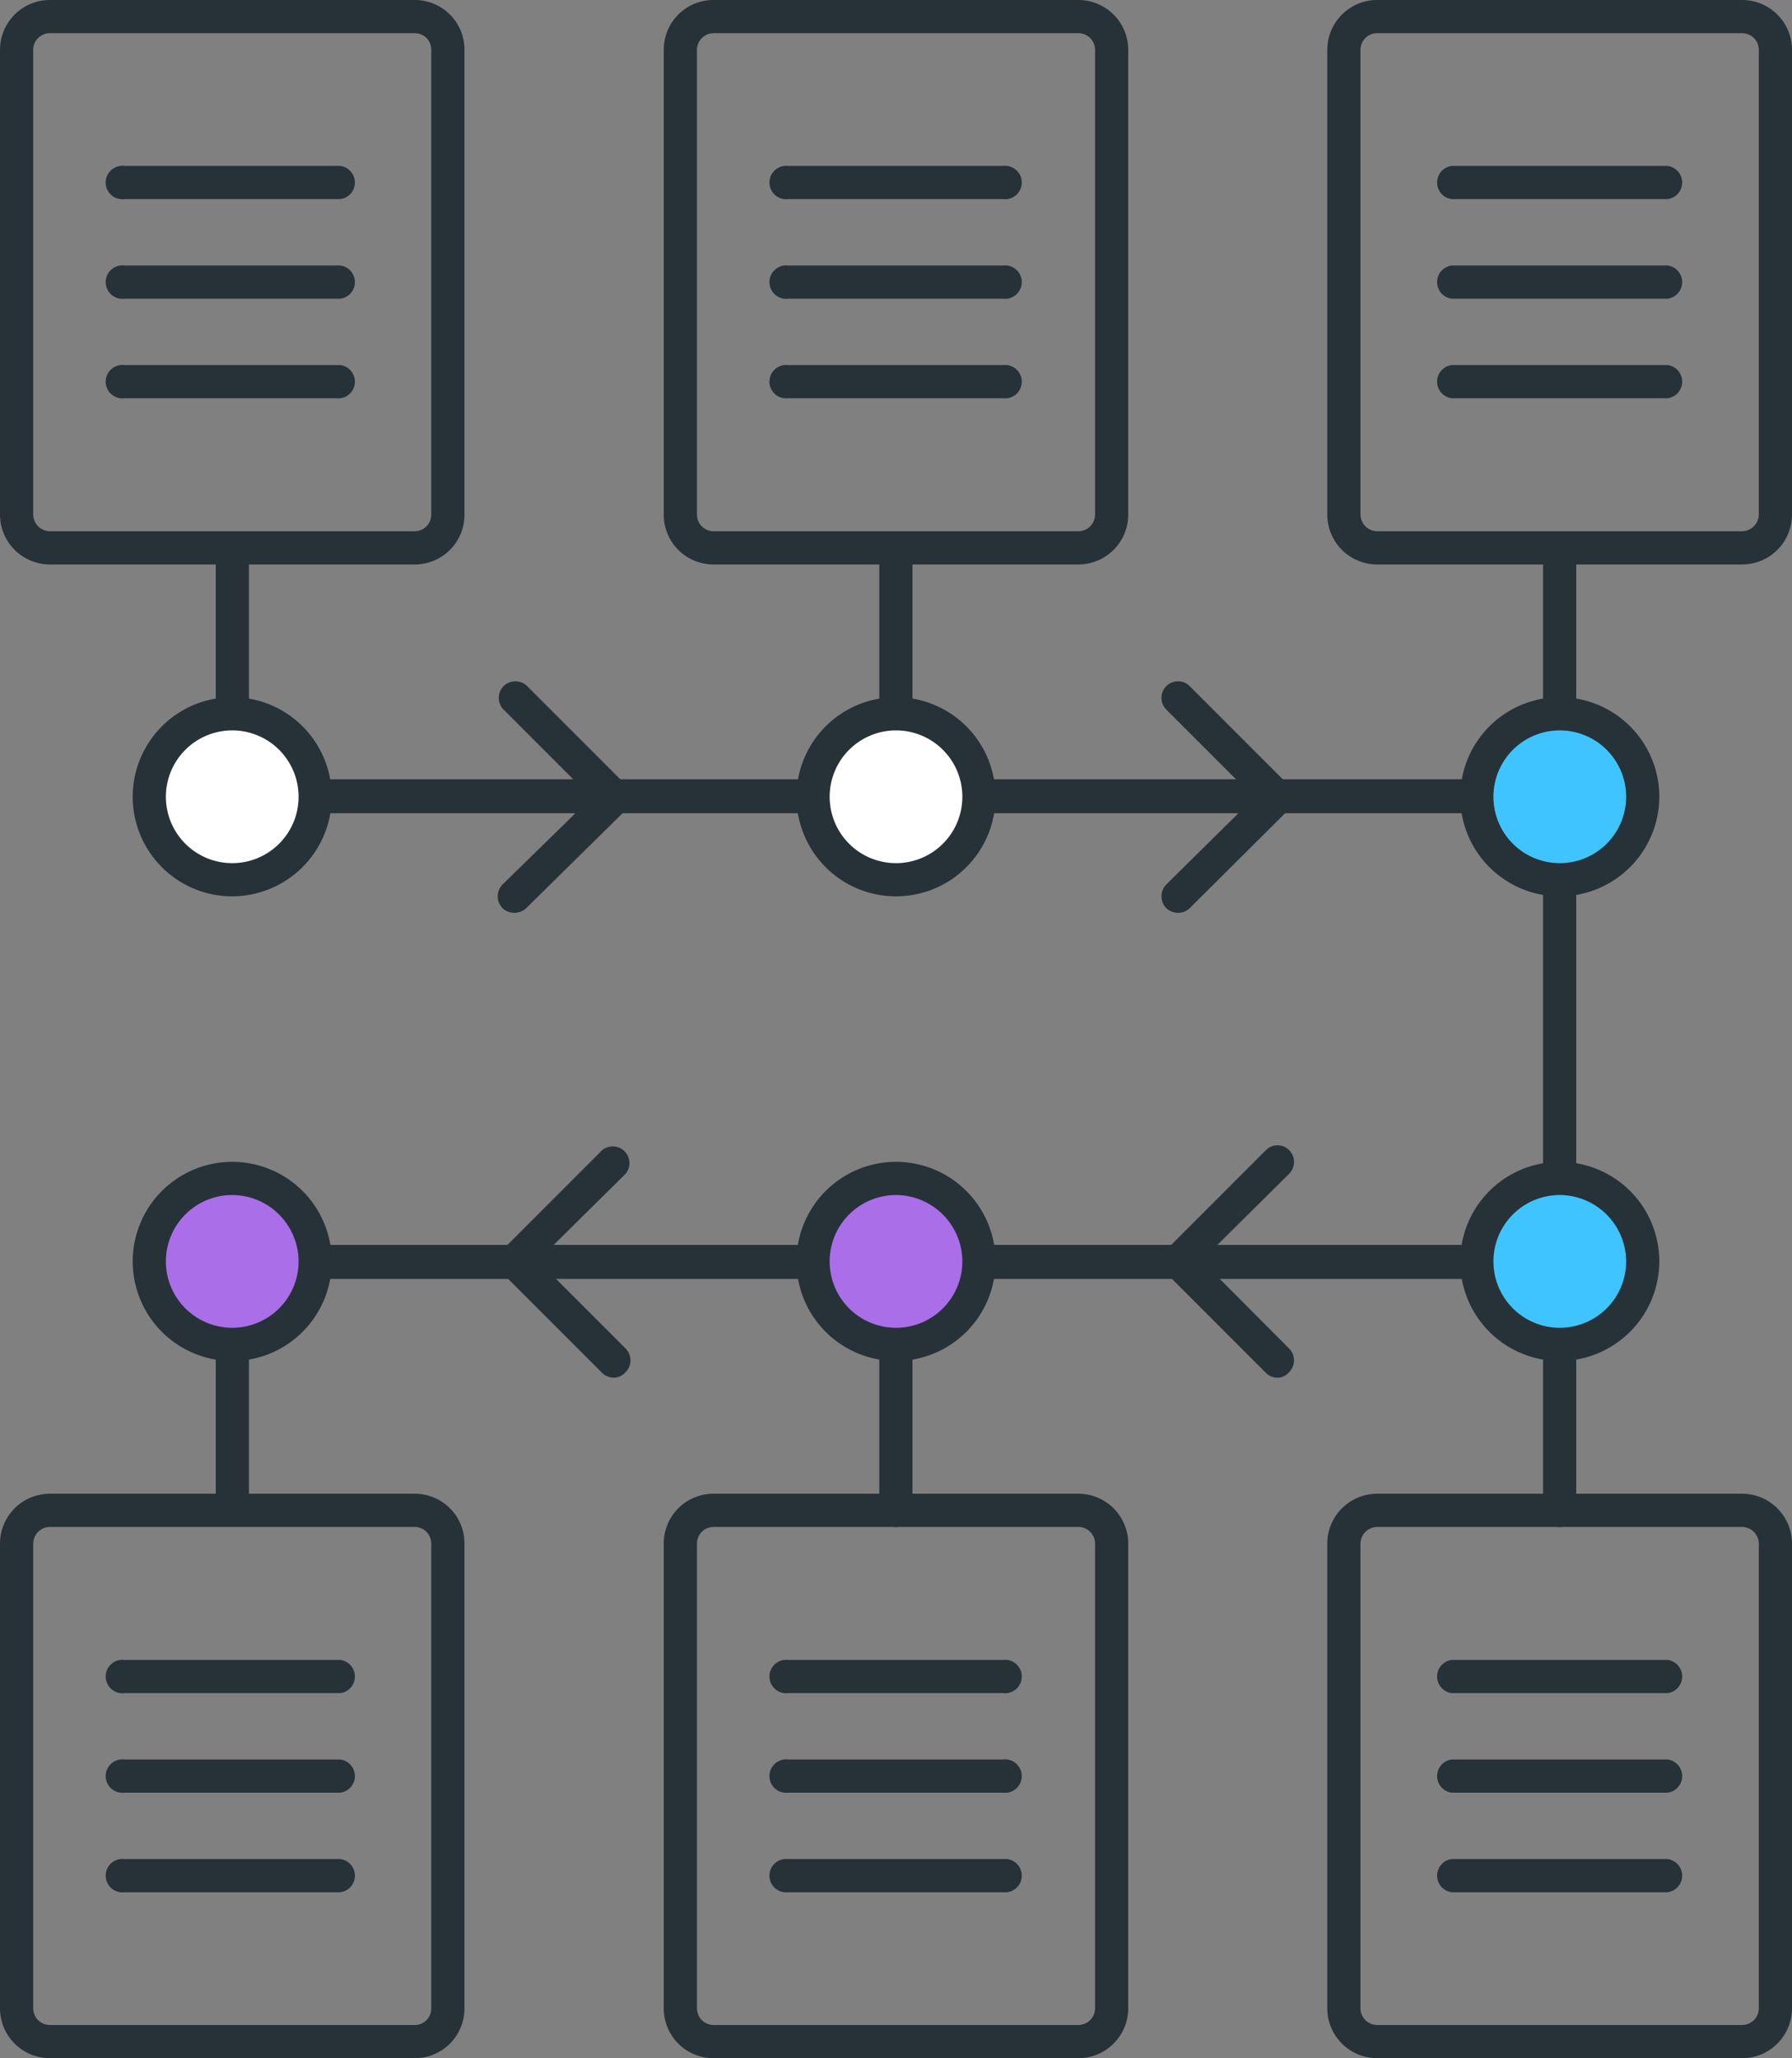 <svg xmlns="http://www.w3.org/2000/svg" viewBox="0 0 69.68 80" width="69.68" height="80"><rect x="0" y="0" width="69.68" height="80" fill="#808080" stroke="none"/><defs><style>.cls-1{fill:#263238;}.cls-2{fill:#fff;}.cls-3{fill:#40c4ff;}.cls-4{fill:#aa6ee8;}</style></defs><g id="Capa_2" data-name="Capa 2"><g id="Capa_1-2" data-name="Capa 1"><path class="cls-1" d="M60.65,49.68A.65.65,0,0,1,60,49V31a.65.65,0,1,1,1.29,0V49A.65.65,0,0,1,60.65,49.68Z"/><path class="cls-1" d="M60.65,31.61H9A.64.64,0,0,1,8.39,31V21.29a.65.65,0,0,1,1.29,0v9H60v-9a.65.65,0,0,1,1.29,0V31A.64.64,0,0,1,60.65,31.61Z"/><path class="cls-1" d="M16.13,21.94H1.94A1.94,1.94,0,0,1,0,20V1.94A1.94,1.94,0,0,1,1.94,0H16.13a1.93,1.93,0,0,1,1.93,1.94V20A1.93,1.93,0,0,1,16.13,21.94ZM1.94,1.29a.65.65,0,0,0-.65.65V20a.66.66,0,0,0,.65.65H16.13a.65.65,0,0,0,.64-.65V1.94a.64.64,0,0,0-.64-.65Z"/><path class="cls-1" d="M13.23,7.74H4.84a.65.65,0,1,1,0-1.29h8.39a.65.65,0,0,1,0,1.29Z"/><path class="cls-1" d="M13.23,11.61H4.84a.65.65,0,1,1,0-1.29h8.39a.65.65,0,0,1,0,1.29Z"/><path class="cls-1" d="M13.23,15.48H4.84a.65.65,0,1,1,0-1.29h8.39a.65.65,0,0,1,0,1.29Z"/><path class="cls-1" d="M20,35.48a.67.67,0,0,1-.46-.18.66.66,0,0,1,0-.92L23,31l-3.42-3.42a.65.65,0,0,1,0-.91.66.66,0,0,1,.92,0l3.87,3.87a.65.65,0,0,1,0,.91L20.46,35.3A.67.67,0,0,1,20,35.48Z"/><path class="cls-1" d="M45.81,35.48a.67.67,0,0,1-.46-.18.66.66,0,0,1,0-.92L48.77,31l-3.42-3.42a.64.64,0,1,1,.91-.91l3.87,3.87a.63.63,0,0,1,0,.91L46.26,35.3A.64.64,0,0,1,45.81,35.48Z"/><path class="cls-1" d="M49.68,53.55a.63.63,0,0,1-.46-.19l-3.87-3.87a.65.65,0,0,1,0-.91l3.87-3.87a.63.63,0,0,1,.91,0,.65.65,0,0,1,0,.91L46.72,49l3.41,3.42a.65.65,0,0,1,0,.91A.61.61,0,0,1,49.68,53.55Z"/><path class="cls-1" d="M23.87,53.55a.65.65,0,0,1-.46-.19l-3.87-3.87a.65.65,0,0,1,0-.91l3.87-3.87a.65.65,0,0,1,.92.91L20.91,49l3.42,3.42a.65.65,0,0,1,0,.91A.63.63,0,0,1,23.87,53.55Z"/><circle class="cls-2" cx="9.03" cy="30.97" r="3.23"/><path class="cls-1" d="M9,34.84A3.87,3.87,0,1,1,12.9,31,3.88,3.88,0,0,1,9,34.84Zm0-6.45A2.58,2.58,0,1,0,11.61,31,2.58,2.58,0,0,0,9,28.39Z"/><path class="cls-1" d="M41.94,21.94H27.74A1.93,1.93,0,0,1,25.81,20V1.94A1.93,1.93,0,0,1,27.74,0h14.2a1.94,1.94,0,0,1,1.93,1.94V20A1.94,1.94,0,0,1,41.94,21.94ZM27.74,1.29a.65.65,0,0,0-.64.65V20a.65.65,0,0,0,.64.65h14.2a.65.65,0,0,0,.64-.65V1.94a.65.65,0,0,0-.64-.65Z"/><path class="cls-1" d="M39,7.74H30.65a.65.65,0,1,1,0-1.29H39a.65.65,0,1,1,0,1.29Z"/><path class="cls-1" d="M39,11.61H30.65a.65.65,0,1,1,0-1.29H39a.65.65,0,1,1,0,1.29Z"/><path class="cls-1" d="M39,15.48H30.65a.65.65,0,1,1,0-1.29H39a.65.65,0,1,1,0,1.29Z"/><path class="cls-1" d="M34.84,31.61a.65.65,0,0,1-.65-.64V21.29a.65.65,0,0,1,1.29,0V31A.64.64,0,0,1,34.84,31.61Z"/><circle class="cls-2" cx="34.84" cy="30.97" r="3.23"/><path class="cls-1" d="M34.84,34.84A3.87,3.87,0,1,1,38.71,31,3.87,3.87,0,0,1,34.84,34.84Zm0-6.45A2.58,2.58,0,1,0,37.42,31,2.58,2.58,0,0,0,34.84,28.39Z"/><path class="cls-1" d="M67.74,21.94H53.55A1.94,1.94,0,0,1,51.61,20V1.94A1.94,1.94,0,0,1,53.55,0H67.74a1.94,1.94,0,0,1,1.94,1.94V20A1.94,1.94,0,0,1,67.74,21.94ZM53.55,1.29a.65.65,0,0,0-.65.65V20a.66.66,0,0,0,.65.65H67.74a.66.66,0,0,0,.65-.65V1.94a.65.65,0,0,0-.65-.65Z"/><path class="cls-1" d="M64.84,7.74H56.45a.65.65,0,0,1,0-1.29h8.39a.65.65,0,0,1,0,1.29Z"/><path class="cls-1" d="M64.84,11.61H56.45a.65.65,0,0,1,0-1.29h8.39a.65.65,0,0,1,0,1.29Z"/><path class="cls-1" d="M64.84,15.48H56.45a.65.65,0,0,1,0-1.29h8.39a.65.65,0,0,1,0,1.29Z"/><circle class="cls-3" cx="60.65" cy="30.97" r="3.23"/><path class="cls-1" d="M60.65,34.84A3.87,3.87,0,1,1,64.52,31,3.88,3.88,0,0,1,60.65,34.84Zm0-6.45A2.58,2.58,0,1,0,63.23,31,2.58,2.58,0,0,0,60.65,28.39Z"/><path class="cls-1" d="M60.65,59.35a.64.64,0,0,1-.65-.64v-9H9.68v9a.65.65,0,0,1-1.29,0V49A.64.64,0,0,1,9,48.39H60.65a.64.64,0,0,1,.64.64v9.68A.64.64,0,0,1,60.65,59.35Z"/><path class="cls-1" d="M67.74,80H53.55a1.94,1.94,0,0,1-1.94-1.94V60a1.94,1.94,0,0,1,1.94-1.94H67.74A1.94,1.94,0,0,1,69.68,60V78.06A1.94,1.94,0,0,1,67.74,80ZM53.55,59.35a.66.66,0,0,0-.65.65V78.06a.65.65,0,0,0,.65.65H67.74a.65.65,0,0,0,.65-.65V60a.66.66,0,0,0-.65-.65Z"/><path class="cls-1" d="M64.84,73.55H56.45a.65.65,0,0,1,0-1.29h8.39a.65.65,0,0,1,0,1.29Z"/><path class="cls-1" d="M64.84,69.68H56.45a.65.65,0,0,1,0-1.29h8.39a.65.65,0,0,1,0,1.29Z"/><path class="cls-1" d="M64.84,65.81H56.45a.65.65,0,0,1,0-1.29h8.39a.65.65,0,0,1,0,1.29Z"/><circle class="cls-3" cx="60.65" cy="49.03" r="3.23"/><path class="cls-1" d="M60.65,52.9A3.87,3.87,0,1,1,64.52,49,3.88,3.88,0,0,1,60.65,52.9Zm0-6.45A2.58,2.58,0,1,0,63.23,49,2.59,2.59,0,0,0,60.65,46.45Z"/><path class="cls-1" d="M41.94,80H27.74a1.93,1.93,0,0,1-1.93-1.94V60a1.93,1.93,0,0,1,1.93-1.94h14.2A1.94,1.94,0,0,1,43.87,60V78.06A1.94,1.94,0,0,1,41.94,80ZM27.74,59.35a.65.65,0,0,0-.64.65V78.06a.65.65,0,0,0,.64.65h14.2a.65.65,0,0,0,.64-.65V60a.65.65,0,0,0-.64-.65Z"/><path class="cls-1" d="M39,73.55H30.65a.65.65,0,1,1,0-1.29H39a.65.65,0,1,1,0,1.29Z"/><path class="cls-1" d="M39,69.68H30.65a.65.65,0,1,1,0-1.29H39a.65.65,0,1,1,0,1.29Z"/><path class="cls-1" d="M39,65.81H30.65a.65.65,0,1,1,0-1.29H39a.65.65,0,1,1,0,1.29Z"/><path class="cls-1" d="M34.84,59.35a.64.64,0,0,1-.65-.64V49a.65.65,0,0,1,1.29,0v9.68A.64.64,0,0,1,34.84,59.35Z"/><circle class="cls-4" cx="34.84" cy="49.03" r="3.23"/><path class="cls-1" d="M34.84,52.9A3.87,3.87,0,1,1,38.71,49,3.87,3.87,0,0,1,34.84,52.9Zm0-6.45A2.58,2.58,0,1,0,37.42,49,2.59,2.59,0,0,0,34.84,46.45Z"/><path class="cls-1" d="M16.13,80H1.94A1.94,1.94,0,0,1,0,78.06V60a1.94,1.94,0,0,1,1.94-1.94H16.13A1.93,1.93,0,0,1,18.06,60V78.06A1.93,1.93,0,0,1,16.13,80ZM1.94,59.35a.66.66,0,0,0-.65.65V78.06a.65.65,0,0,0,.65.65H16.13a.64.64,0,0,0,.64-.65V60a.65.65,0,0,0-.64-.65Z"/><path class="cls-1" d="M13.23,73.55H4.84a.65.65,0,1,1,0-1.29h8.39a.65.65,0,0,1,0,1.29Z"/><path class="cls-1" d="M13.23,69.68H4.84a.65.65,0,1,1,0-1.29h8.39a.65.65,0,0,1,0,1.29Z"/><path class="cls-1" d="M13.23,65.81H4.84a.65.65,0,1,1,0-1.29h8.39a.65.65,0,0,1,0,1.29Z"/><circle class="cls-4" cx="9.03" cy="49.03" r="3.23"/><path class="cls-1" d="M9,52.9A3.87,3.87,0,1,1,12.9,49,3.87,3.87,0,0,1,9,52.9Zm0-6.45A2.58,2.58,0,1,0,11.61,49,2.59,2.59,0,0,0,9,46.45Z"/></g></g></svg>